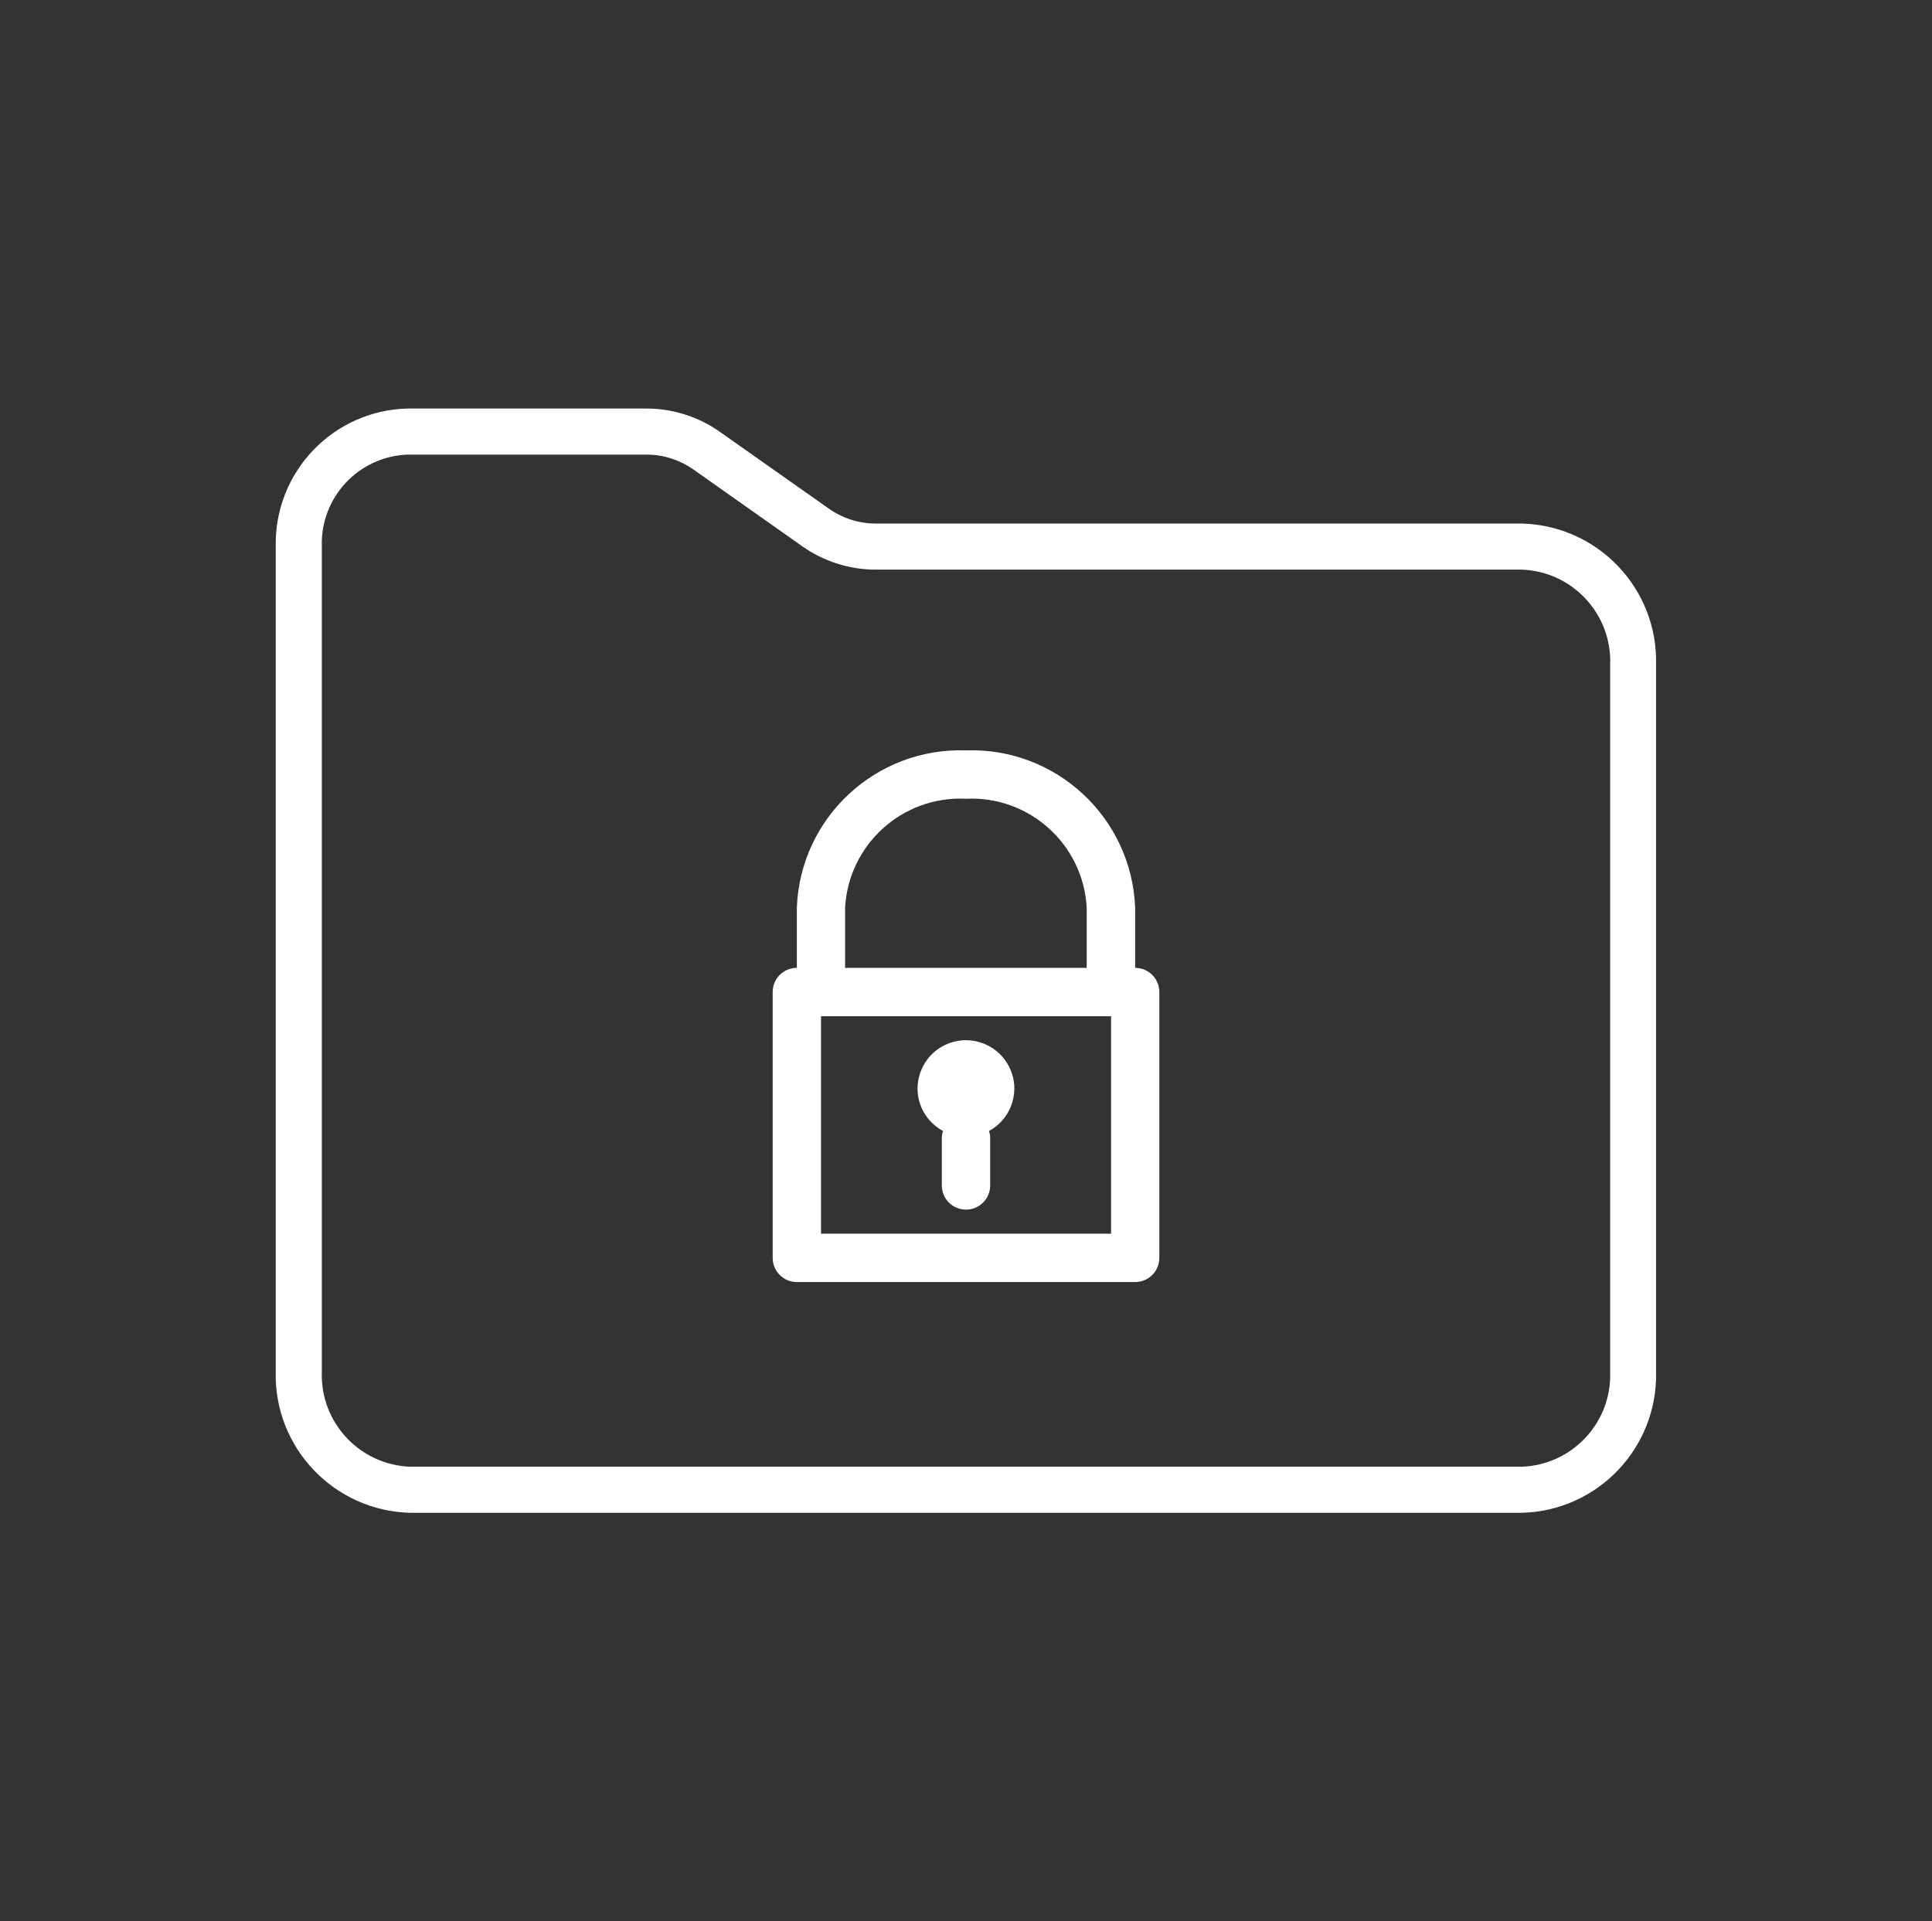 <?xml version="1.0" encoding="utf-8"?>
<!-- Generator: Adobe Illustrator 24.1.3, SVG Export Plug-In . SVG Version: 6.00 Build 0)  -->
<svg version="1.1" id="Layer_1" xmlns="http://www.w3.org/2000/svg" xmlns:xlink="http://www.w3.org/1999/xlink" x="0px" y="0px"
	 viewBox="0 0 187.78 186.76" style="enable-background:new 0 0 187.78 186.76;" xml:space="preserve">
<rect x="0" y="0" width="187.78" height="186.76" fill="#333333" stroke="none"/>
<style type="text/css">
	.st0{fill:#13385E;}
	.st1{fill:#13385E;stroke:#13385E;stroke-miterlimit:10;}
	.st2{fill:#FFFFFF;}
	.st3{fill-rule:evenodd;clip-rule:evenodd;fill:#FFC61B;}
	.st4{fill-rule:evenodd;clip-rule:evenodd;fill:#F57F20;}
	.st5{fill-rule:evenodd;clip-rule:evenodd;fill:url(#SVGID_1_);}
	.st6{fill:#767676;}
	.st7{fill-rule:evenodd;clip-rule:evenodd;fill:#767676;}
</style>
<g>
	<g>
		<g>
			<path class="st2" d="M93.89,72.94c-8.75-0.3-16.1,6.52-16.44,15.27v5.87c-1.3,0-2.35,1.05-2.35,2.35v25.84
				c0,1.3,1.05,2.35,2.35,2.35h32.88c1.3,0,2.35-1.05,2.35-2.35V96.43c0-1.3-1.05-2.35-2.35-2.35v-5.87
				C109.98,79.47,102.64,72.64,93.89,72.94z M107.98,119.92H79.8V98.78h28.19V119.92z M82.14,94.08v-5.87
				c0.35-6.15,5.59-10.87,11.74-10.57c6.15-0.3,11.4,4.42,11.74,10.57v5.87H82.14z"/>
			<path class="st2" d="M91.66,109.94c-0.07,0.19-0.11,0.39-0.12,0.59v4.7c0,1.3,1.05,2.35,2.35,2.35c1.3,0,2.35-1.05,2.35-2.35
				v-4.7c-0.01-0.2-0.05-0.4-0.12-0.59c2.28-1.23,3.14-4.08,1.9-6.36c-1.23-2.28-4.08-3.14-6.37-1.9c-2.28,1.23-3.14,4.08-1.9,6.37
				C90.19,108.84,90.85,109.5,91.66,109.94L91.66,109.94z"/>
		</g>
		<path class="st2" d="M147.93,50.89H85.11c-1.64,0-3.24-0.52-4.58-1.47L70,42c-2.09-1.49-4.59-2.28-7.15-2.29H39.61
			c-7.24,0.18-12.96,6.18-12.81,13.42v80.22c-0.17,7.38,5.67,13.5,13.04,13.7h108.08c7.38-0.19,13.21-6.32,13.04-13.7V64.59
			C161.14,57.21,155.31,51.09,147.93,50.89z M156.5,133.35c0.17,4.91-3.66,9.03-8.57,9.22H39.85c-4.91-0.19-8.74-4.31-8.57-9.22
			V53.13c-0.16-4.77,3.57-8.77,8.34-8.94h23.23c1.64,0,3.24,0.52,4.58,1.47l10.53,7.43c2.09,1.48,4.59,2.28,7.15,2.28h62.82
			c4.91,0.19,8.74,4.31,8.57,9.22V133.35z"/>
	</g>
</g>
</svg>
